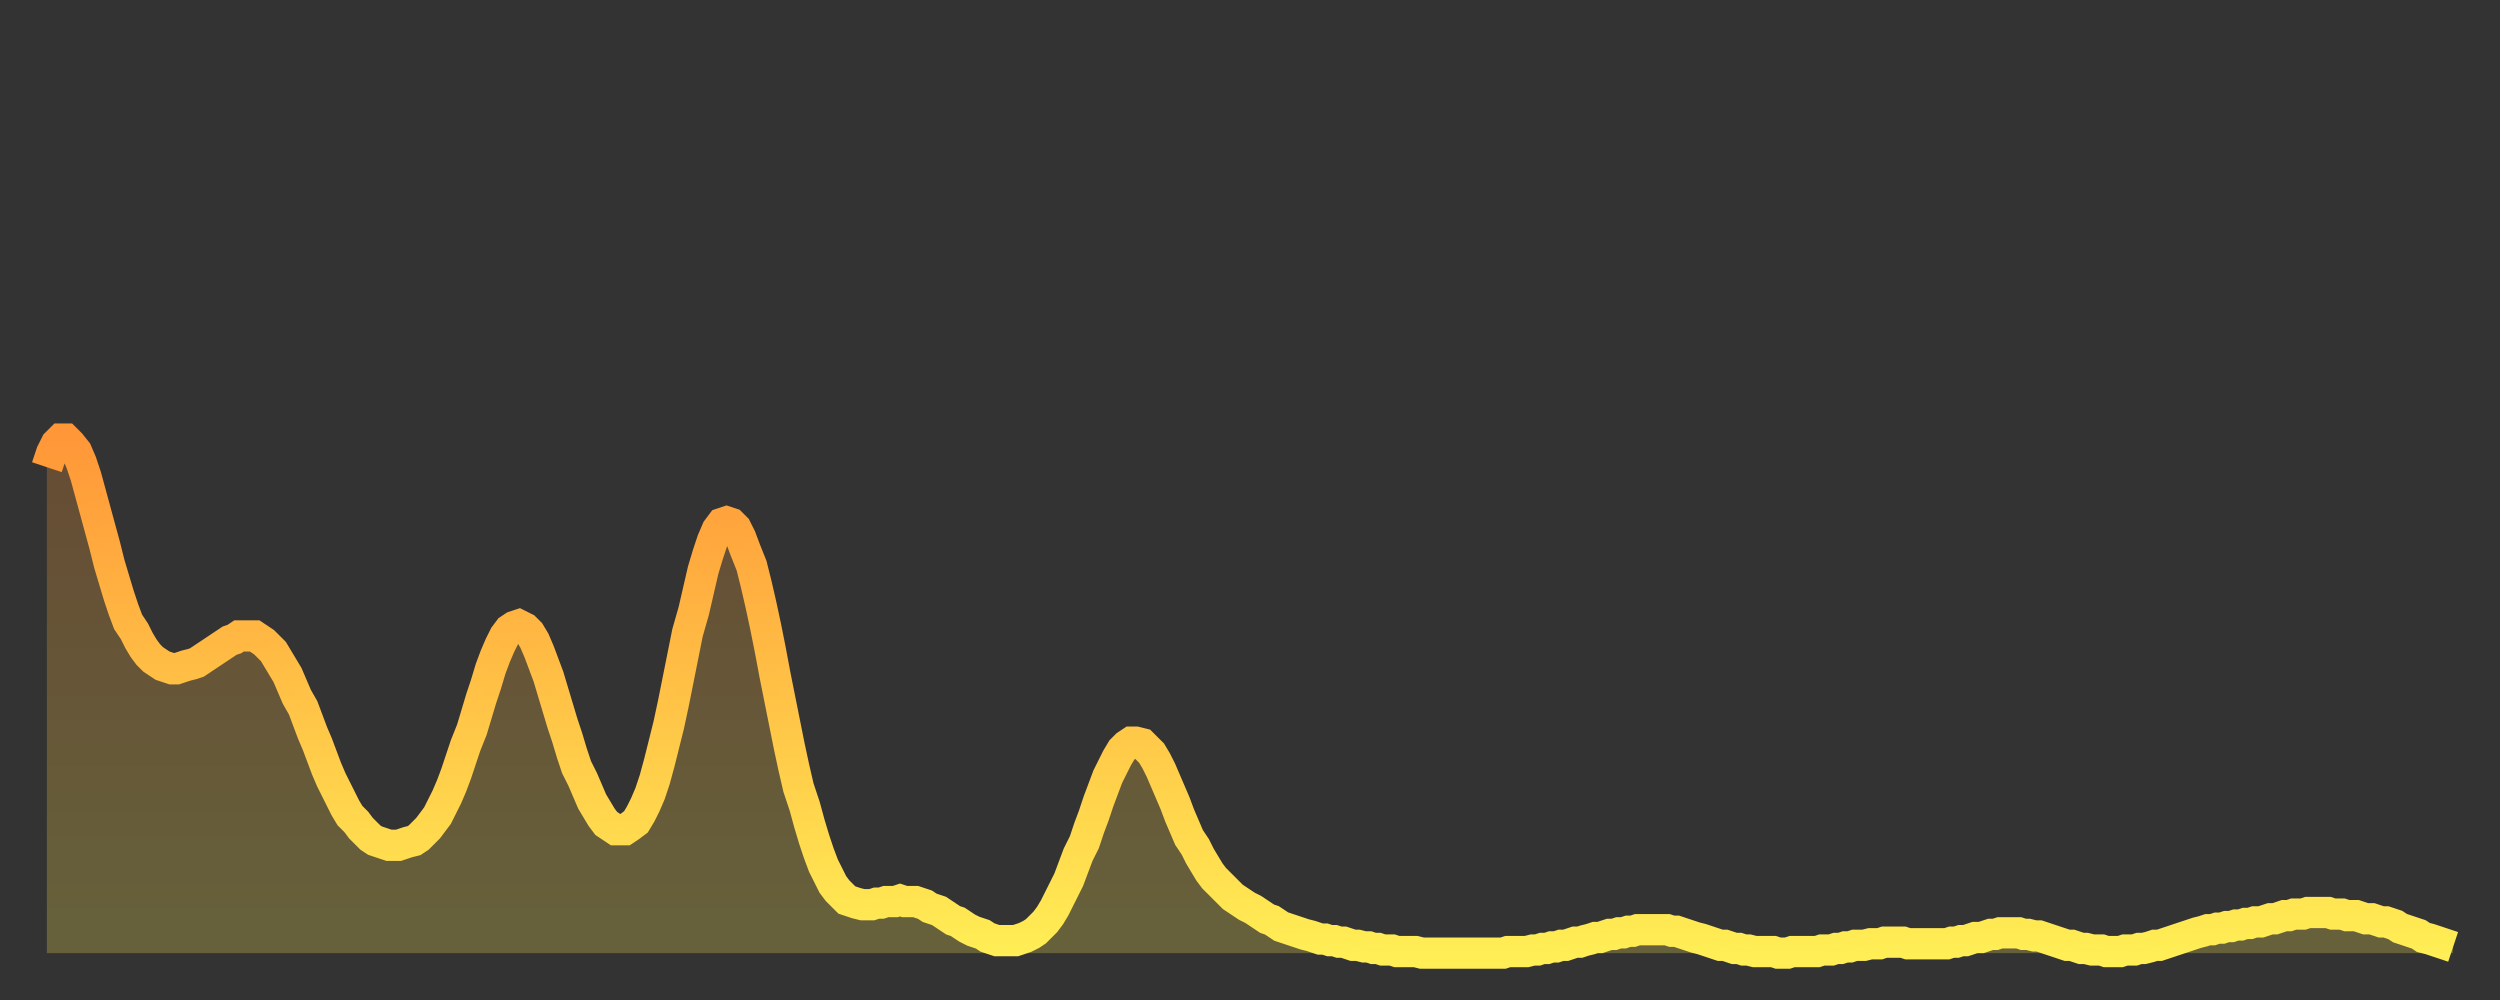 <?xml version="1.0" encoding="utf-8" ?>
<svg baseProfile="full" height="64" version="1.1" width="160" xmlns="http://www.w3.org/2000/svg" xmlns:ev="http://www.w3.org/2001/xml-events" xmlns:xlink="http://www.w3.org/1999/xlink"><rect width="100%" height="100%" fill="#333333" stroke="none"/><defs><linearGradient id="id2020" x1="0" x2="0" y1="0" y2="1"><stop offset="0%" stop-color="#ff9738" /><stop offset="50%" stop-color="#ffc246" /><stop offset="100%" stop-color="#ffee55" /></linearGradient></defs><g transform="translate(3,3)"><g><path d="M 0.0 26.9 0.3 26.0 0.6 25.4 0.9 25.1 1.2 25.1 1.5 25.4 1.9 25.9 2.2 26.6 2.5 27.5 2.8 28.6 3.1 29.7 3.4 30.8 3.7 31.9 4.0 33.1 4.3 34.1 4.6 35.1 4.9 36.0 5.2 36.8 5.6 37.4 5.9 38.0 6.2 38.5 6.5 38.9 6.8 39.2 7.1 39.4 7.4 39.6 7.7 39.7 8.0 39.8 8.3 39.8 8.6 39.7 8.9 39.6 9.3 39.5 9.6 39.4 9.9 39.2 10.2 39.0 10.5 38.8 10.8 38.6 11.1 38.4 11.4 38.2 11.7 38.0 12.0 37.9 12.3 37.7 12.7 37.7 13.0 37.7 13.3 37.7 13.6 37.9 13.9 38.1 14.2 38.4 14.5 38.7 14.8 39.2 15.1 39.7 15.4 40.2 15.7 40.9 16.0 41.6 16.4 42.3 16.7 43.1 17.0 43.9 17.3 44.6 17.6 45.4 17.9 46.2 18.2 46.9 18.5 47.5 18.8 48.1 19.1 48.7 19.4 49.2 19.8 49.6 20.1 50.0 20.4 50.3 20.7 50.6 21.0 50.8 21.3 50.9 21.6 51.0 21.9 51.1 22.2 51.1 22.5 51.1 22.8 51.0 23.1 50.9 23.5 50.8 23.8 50.6 24.1 50.3 24.4 50.0 24.7 49.6 25.0 49.2 25.3 48.6 25.6 48.0 25.9 47.3 26.2 46.5 26.5 45.6 26.8 44.7 27.2 43.7 27.5 42.7 27.8 41.7 28.1 40.8 28.4 39.8 28.7 39.0 29.0 38.3 29.3 37.7 29.6 37.3 29.9 37.1 30.2 37.0 30.6 37.2 30.9 37.5 31.2 38.0 31.5 38.7 31.8 39.5 32.1 40.3 32.4 41.3 32.7 42.3 33.0 43.3 33.3 44.2 33.6 45.2 33.9 46.1 34.3 46.9 34.6 47.6 34.9 48.3 35.2 48.8 35.5 49.3 35.8 49.7 36.1 49.9 36.4 50.1 36.7 50.1 37.0 50.1 37.3 49.9 37.7 49.6 38.0 49.1 38.3 48.5 38.6 47.8 38.9 46.9 39.2 45.8 39.5 44.6 39.8 43.4 40.1 42.0 40.4 40.5 40.7 39.0 41.0 37.5 41.4 36.1 41.7 34.8 42.0 33.5 42.3 32.5 42.6 31.6 42.9 30.9 43.2 30.5 43.5 30.4 43.8 30.5 44.1 30.8 44.4 31.4 44.7 32.2 45.1 33.2 45.4 34.4 45.7 35.7 46.0 37.1 46.3 38.6 46.6 40.2 46.9 41.7 47.2 43.2 47.5 44.7 47.8 46.1 48.1 47.4 48.5 48.6 48.8 49.7 49.1 50.7 49.4 51.6 49.7 52.4 50.0 53.0 50.3 53.6 50.6 54.0 50.9 54.3 51.2 54.6 51.5 54.7 51.8 54.8 52.2 54.9 52.5 54.9 52.8 54.9 53.1 54.8 53.4 54.8 53.7 54.7 54.0 54.7 54.3 54.7 54.6 54.6 54.9 54.7 55.2 54.7 55.6 54.7 55.9 54.8 56.2 54.9 56.5 55.1 56.8 55.2 57.1 55.3 57.4 55.5 57.7 55.7 58.0 55.9 58.3 56.0 58.6 56.2 58.9 56.4 59.3 56.6 59.6 56.7 59.9 56.8 60.2 57.0 60.5 57.1 60.8 57.2 61.1 57.2 61.4 57.2 61.7 57.2 62.0 57.2 62.3 57.1 62.6 57.0 63.0 56.8 63.3 56.6 63.6 56.3 63.9 56.0 64.2 55.6 64.5 55.1 64.8 54.5 65.1 53.9 65.4 53.3 65.7 52.5 66.0 51.7 66.4 50.9 66.7 50.0 67.0 49.2 67.3 48.3 67.6 47.5 67.9 46.7 68.2 46.1 68.5 45.5 68.8 45.0 69.1 44.7 69.4 44.5 69.7 44.5 70.1 44.6 70.4 44.9 70.7 45.2 71.0 45.7 71.3 46.3 71.6 47.0 71.9 47.7 72.2 48.4 72.5 49.2 72.8 49.9 73.1 50.6 73.5 51.2 73.8 51.8 74.1 52.3 74.4 52.8 74.7 53.2 75.0 53.5 75.3 53.8 75.6 54.1 75.9 54.4 76.2 54.6 76.5 54.8 76.8 55.0 77.2 55.2 77.5 55.4 77.8 55.6 78.1 55.8 78.4 55.9 78.7 56.1 79.0 56.3 79.3 56.4 79.6 56.5 79.9 56.6 80.2 56.7 80.5 56.8 80.9 56.9 81.2 57.0 81.5 57.1 81.8 57.1 82.1 57.2 82.4 57.2 82.7 57.3 83.0 57.3 83.3 57.4 83.6 57.5 83.9 57.5 84.3 57.6 84.6 57.6 84.9 57.7 85.2 57.7 85.5 57.8 85.8 57.8 86.1 57.8 86.4 57.9 86.7 57.9 87.0 57.9 87.3 57.9 87.6 57.9 88.0 58.0 88.3 58.0 88.6 58.0 88.9 58.0 89.2 58.0 89.5 58.0 89.8 58.0 90.1 58.0 90.4 58.0 90.7 58.0 91.0 58.0 91.4 58.0 91.7 58.0 92.0 58.0 92.3 58.0 92.6 58.0 92.9 58.0 93.2 58.0 93.5 57.9 93.8 57.9 94.1 57.9 94.4 57.9 94.7 57.9 95.1 57.8 95.4 57.8 95.7 57.7 96.0 57.7 96.3 57.6 96.6 57.6 96.9 57.5 97.2 57.5 97.5 57.4 97.8 57.3 98.1 57.3 98.4 57.2 98.8 57.1 99.1 57.0 99.4 57.0 99.7 56.9 100.0 56.8 100.3 56.8 100.6 56.7 100.9 56.7 101.2 56.6 101.5 56.6 101.8 56.5 102.2 56.5 102.5 56.5 102.8 56.5 103.1 56.5 103.4 56.5 103.7 56.5 104.0 56.6 104.3 56.6 104.6 56.7 104.9 56.8 105.2 56.9 105.5 57.0 105.9 57.1 106.2 57.2 106.5 57.3 106.8 57.4 107.1 57.5 107.4 57.5 107.7 57.6 108.0 57.7 108.3 57.7 108.6 57.8 108.9 57.8 109.3 57.9 109.6 57.9 109.9 57.9 110.2 57.9 110.5 57.9 110.8 58.0 111.1 58.0 111.4 58.0 111.7 57.9 112.0 57.9 112.3 57.9 112.6 57.9 113.0 57.9 113.3 57.9 113.6 57.8 113.9 57.8 114.2 57.8 114.5 57.7 114.8 57.7 115.1 57.6 115.4 57.6 115.7 57.5 116.0 57.5 116.3 57.5 116.7 57.4 117.0 57.4 117.3 57.4 117.6 57.3 117.9 57.3 118.2 57.3 118.5 57.3 118.8 57.3 119.1 57.4 119.4 57.4 119.7 57.4 120.1 57.4 120.4 57.4 120.7 57.4 121.0 57.4 121.3 57.4 121.6 57.4 121.9 57.3 122.2 57.3 122.5 57.2 122.8 57.2 123.1 57.1 123.4 57.0 123.8 57.0 124.1 56.9 124.4 56.8 124.7 56.8 125.0 56.7 125.3 56.7 125.6 56.7 125.9 56.7 126.2 56.7 126.5 56.8 126.8 56.8 127.2 56.9 127.5 56.9 127.8 57.0 128.1 57.1 128.4 57.2 128.7 57.3 129.0 57.4 129.3 57.5 129.6 57.5 129.9 57.6 130.2 57.7 130.5 57.7 130.9 57.8 131.2 57.8 131.5 57.8 131.8 57.9 132.1 57.9 132.4 57.9 132.7 57.9 133.0 57.8 133.3 57.8 133.6 57.8 133.9 57.7 134.2 57.7 134.6 57.6 134.9 57.5 135.2 57.5 135.5 57.4 135.8 57.3 136.1 57.2 136.4 57.1 136.7 57.0 137.0 56.9 137.3 56.8 137.6 56.7 138.0 56.6 138.3 56.5 138.6 56.5 138.9 56.4 139.2 56.4 139.5 56.3 139.8 56.3 140.1 56.2 140.4 56.2 140.7 56.1 141.0 56.1 141.3 56.0 141.7 56.0 142.0 55.9 142.3 55.8 142.6 55.8 142.9 55.7 143.2 55.6 143.5 55.6 143.8 55.5 144.1 55.5 144.4 55.5 144.7 55.4 145.1 55.4 145.4 55.4 145.7 55.4 146.0 55.4 146.3 55.5 146.6 55.5 146.9 55.5 147.2 55.6 147.5 55.6 147.8 55.6 148.1 55.7 148.4 55.8 148.8 55.8 149.1 55.9 149.4 56.0 149.7 56.0 150.0 56.1 150.3 56.2 150.6 56.4 150.9 56.5 151.2 56.6 151.5 56.7 151.8 56.8 152.1 57.0 152.5 57.1 152.8 57.2 153.1 57.3 153.4 57.4 153.7 57.5 154.0 57.6" fill="none" id="graph-curve" opacity="1" stroke="url(#id2020)" stroke-width="2" /><path d="M 0 58 L 0.0 26.9 0.3 26.0 0.6 25.4 0.9 25.1 1.2 25.1 1.5 25.4 1.9 25.9 2.2 26.6 2.5 27.5 2.8 28.6 3.1 29.7 3.4 30.8 3.7 31.9 4.0 33.1 4.3 34.1 4.6 35.1 4.9 36.0 5.2 36.8 5.6 37.4 5.9 38.0 6.2 38.5 6.5 38.9 6.8 39.2 7.1 39.4 7.4 39.6 7.7 39.7 8.0 39.8 8.3 39.8 8.6 39.7 8.9 39.6 9.3 39.5 9.6 39.4 9.9 39.2 10.2 39.0 10.5 38.8 10.8 38.6 11.1 38.4 11.4 38.2 11.7 38.0 12.0 37.9 12.3 37.7 12.7 37.7 13.0 37.7 13.3 37.7 13.6 37.9 13.9 38.1 14.2 38.4 14.5 38.7 14.8 39.2 15.1 39.7 15.4 40.2 15.7 40.9 16.0 41.6 16.4 42.3 16.7 43.1 17.0 43.9 17.3 44.6 17.6 45.4 17.9 46.2 18.2 46.9 18.5 47.5 18.8 48.1 19.1 48.7 19.4 49.2 19.8 49.6 20.1 50.0 20.4 50.3 20.7 50.6 21.0 50.8 21.3 50.9 21.6 51.0 21.9 51.1 22.2 51.1 22.5 51.1 22.8 51.0 23.1 50.9 23.5 50.8 23.8 50.6 24.1 50.3 24.4 50.0 24.7 49.6 25.0 49.2 25.3 48.6 25.6 48.0 25.9 47.3 26.2 46.5 26.5 45.6 26.8 44.7 27.2 43.7 27.5 42.7 27.8 41.7 28.1 40.8 28.4 39.8 28.7 39.0 29.0 38.3 29.3 37.7 29.6 37.3 29.9 37.1 30.2 37.0 30.6 37.2 30.9 37.5 31.2 38.0 31.5 38.7 31.8 39.5 32.1 40.3 32.4 41.3 32.7 42.3 33.0 43.3 33.3 44.2 33.6 45.2 33.9 46.1 34.3 46.9 34.6 47.6 34.9 48.3 35.2 48.8 35.5 49.3 35.8 49.7 36.1 49.9 36.4 50.1 36.7 50.1 37.0 50.1 37.3 49.9 37.7 49.6 38.0 49.1 38.3 48.5 38.6 47.8 38.9 46.9 39.2 45.8 39.5 44.6 39.8 43.4 40.1 42.0 40.4 40.5 40.7 39.0 41.0 37.5 41.4 36.1 41.7 34.8 42.0 33.5 42.3 32.5 42.6 31.6 42.9 30.9 43.2 30.5 43.5 30.4 43.8 30.5 44.1 30.8 44.4 31.4 44.7 32.2 45.1 33.2 45.4 34.4 45.7 35.7 46.0 37.1 46.3 38.6 46.6 40.2 46.9 41.7 47.2 43.2 47.5 44.7 47.8 46.1 48.1 47.4 48.5 48.6 48.8 49.7 49.1 50.7 49.4 51.6 49.7 52.4 50.0 53.0 50.3 53.6 50.6 54.0 50.9 54.3 51.2 54.6 51.5 54.7 51.8 54.8 52.2 54.9 52.5 54.9 52.8 54.9 53.1 54.8 53.4 54.8 53.7 54.7 54.0 54.7 54.3 54.7 54.6 54.6 54.9 54.7 55.2 54.7 55.6 54.7 55.9 54.8 56.2 54.9 56.5 55.1 56.8 55.2 57.1 55.3 57.4 55.5 57.7 55.7 58.0 55.9 58.3 56.0 58.6 56.2 58.9 56.4 59.3 56.6 59.6 56.7 59.9 56.8 60.2 57.0 60.5 57.1 60.8 57.2 61.1 57.2 61.4 57.2 61.7 57.2 62.0 57.2 62.3 57.1 62.6 57.0 63.0 56.8 63.3 56.6 63.6 56.3 63.9 56.0 64.2 55.6 64.5 55.1 64.8 54.5 65.1 53.9 65.4 53.3 65.7 52.5 66.0 51.7 66.4 50.9 66.7 50.0 67.0 49.2 67.3 48.3 67.6 47.5 67.9 46.7 68.2 46.1 68.5 45.5 68.8 45.0 69.1 44.7 69.4 44.5 69.7 44.5 70.1 44.6 70.4 44.9 70.7 45.2 71.0 45.7 71.3 46.3 71.6 47.0 71.9 47.7 72.2 48.4 72.5 49.2 72.8 49.9 73.1 50.6 73.5 51.2 73.8 51.8 74.1 52.3 74.4 52.8 74.7 53.2 75.0 53.5 75.3 53.8 75.6 54.1 75.9 54.4 76.2 54.6 76.5 54.8 76.8 55.0 77.2 55.2 77.5 55.4 77.8 55.6 78.1 55.8 78.4 55.9 78.7 56.1 79.0 56.3 79.3 56.4 79.6 56.5 79.9 56.6 80.2 56.7 80.5 56.8 80.9 56.9 81.2 57.0 81.5 57.1 81.8 57.1 82.1 57.2 82.4 57.2 82.7 57.3 83.0 57.3 83.3 57.4 83.6 57.5 83.9 57.5 84.3 57.6 84.6 57.6 84.9 57.7 85.2 57.7 85.5 57.8 85.8 57.8 86.1 57.8 86.4 57.9 86.7 57.9 87.0 57.9 87.3 57.9 87.6 57.9 88.0 58.0 88.3 58.0 88.6 58.0 88.9 58.0 89.2 58.0 89.5 58.0 89.8 58.0 90.1 58.0 90.4 58.0 90.7 58.0 91.0 58.0 91.4 58.0 91.7 58.0 92.0 58.0 92.3 58.0 92.6 58.0 92.9 58.0 93.2 58.0 93.5 57.9 93.8 57.9 94.1 57.9 94.4 57.9 94.7 57.9 95.1 57.8 95.4 57.8 95.7 57.7 96.0 57.7 96.3 57.6 96.6 57.6 96.9 57.5 97.2 57.5 97.5 57.4 97.8 57.3 98.1 57.3 98.4 57.2 98.8 57.1 99.1 57.0 99.4 57.0 99.7 56.9 100.0 56.8 100.3 56.8 100.6 56.7 100.9 56.7 101.2 56.6 101.5 56.6 101.8 56.5 102.2 56.5 102.5 56.5 102.8 56.5 103.1 56.5 103.4 56.5 103.7 56.5 104.0 56.6 104.3 56.6 104.6 56.7 104.9 56.8 105.2 56.9 105.5 57.0 105.9 57.1 106.2 57.2 106.5 57.3 106.8 57.4 107.1 57.5 107.4 57.5 107.7 57.6 108.0 57.7 108.3 57.7 108.6 57.8 108.9 57.8 109.3 57.9 109.6 57.9 109.9 57.9 110.2 57.9 110.5 57.9 110.8 58.0 111.1 58.0 111.4 58.0 111.7 57.9 112.0 57.9 112.3 57.9 112.6 57.9 113.0 57.9 113.3 57.9 113.6 57.8 113.9 57.8 114.2 57.8 114.5 57.7 114.8 57.7 115.1 57.6 115.4 57.6 115.7 57.5 116.0 57.5 116.3 57.5 116.7 57.4 117.0 57.4 117.3 57.4 117.6 57.3 117.9 57.3 118.2 57.3 118.5 57.3 118.8 57.3 119.1 57.4 119.4 57.4 119.7 57.4 120.1 57.4 120.4 57.4 120.7 57.4 121.0 57.4 121.3 57.4 121.6 57.4 121.9 57.3 122.2 57.3 122.5 57.2 122.8 57.2 123.1 57.1 123.4 57.0 123.8 57.0 124.1 56.9 124.4 56.8 124.7 56.8 125.0 56.7 125.3 56.7 125.6 56.7 125.9 56.7 126.2 56.7 126.5 56.8 126.8 56.8 127.2 56.9 127.5 56.9 127.8 57.0 128.1 57.1 128.4 57.2 128.7 57.3 129.0 57.4 129.3 57.5 129.6 57.5 129.9 57.6 130.2 57.7 130.5 57.7 130.9 57.8 131.2 57.8 131.5 57.8 131.8 57.9 132.1 57.9 132.4 57.9 132.7 57.9 133.0 57.8 133.3 57.8 133.6 57.8 133.9 57.7 134.2 57.7 134.6 57.6 134.9 57.5 135.2 57.5 135.5 57.4 135.8 57.3 136.1 57.2 136.4 57.1 136.7 57.0 137.0 56.9 137.3 56.8 137.6 56.7 138.0 56.6 138.3 56.5 138.6 56.5 138.9 56.4 139.2 56.4 139.5 56.3 139.8 56.3 140.1 56.2 140.4 56.2 140.7 56.1 141.0 56.1 141.3 56.0 141.7 56.0 142.0 55.9 142.3 55.8 142.6 55.8 142.9 55.7 143.2 55.6 143.5 55.6 143.8 55.5 144.1 55.5 144.4 55.5 144.7 55.4 145.1 55.4 145.4 55.4 145.7 55.4 146.0 55.4 146.3 55.5 146.6 55.5 146.9 55.5 147.2 55.6 147.5 55.6 147.8 55.6 148.1 55.7 148.4 55.8 148.8 55.8 149.1 55.9 149.4 56.0 149.7 56.0 150.0 56.1 150.3 56.2 150.6 56.4 150.9 56.5 151.2 56.6 151.5 56.7 151.8 56.8 152.1 57.0 152.5 57.1 152.8 57.2 153.1 57.3 153.4 57.4 153.7 57.5 154.0 57.6 154 58" fill="url(#id2020)" fill-opacity=".25" id="graph-shadow" /></g></g></svg>